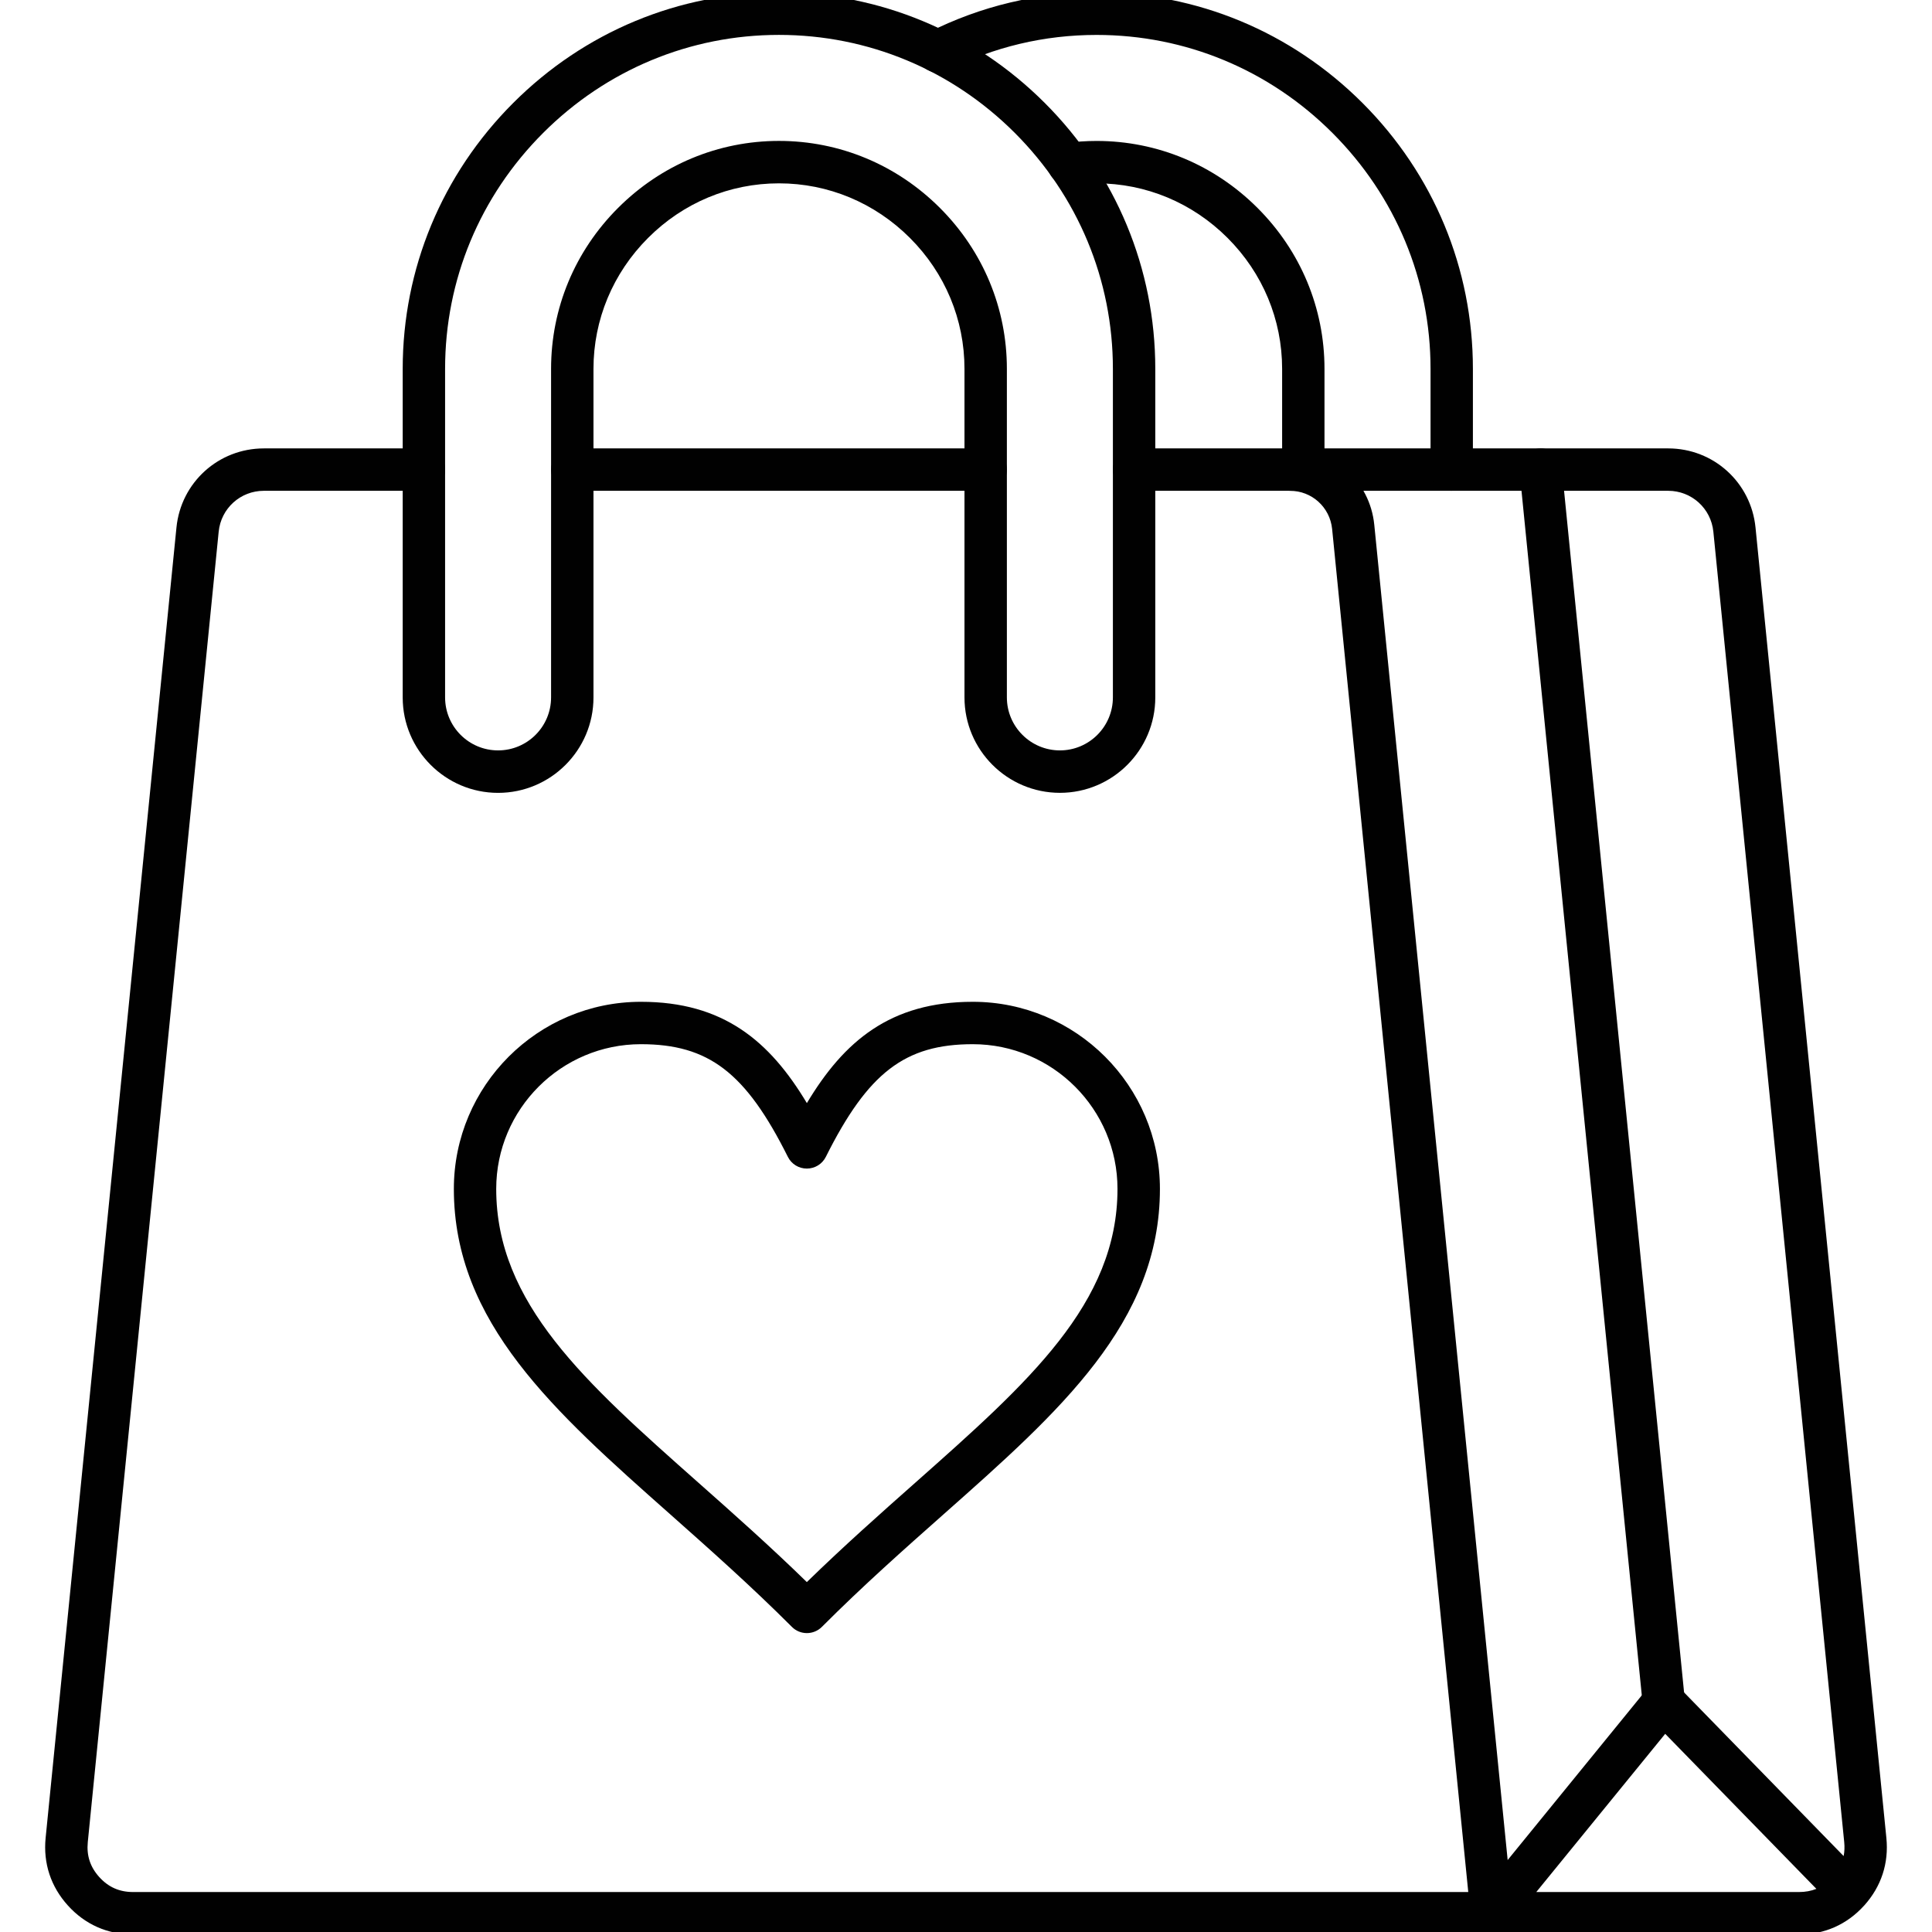 <?xml version="1.0" encoding="UTF-8"?>
<svg id="Laag_1" xmlns="http://www.w3.org/2000/svg" viewBox="0 0 566.93 566.93">
  <defs>
    <style>
      .cls-1 {
        fill: #010101;
        fill-rule: evenodd;
      }
    </style>
  </defs>
  <g id="Layer_x5F_1">
    <g id="_405415856">
      <path id="_405416888" class="cls-1" d="M289.24,144.02h-121.3c-3.43,0-6.22-2.79-6.22-6.22,0-3.43,2.79-6.22,6.22-6.22h121.3c3.45,0,6.22,2.79,6.22,6.22,0,3.43-2.77,6.22-6.22,6.22ZM437.72,567.64H39.03c-7.48,0-14.09-2.93-19.1-8.48-5.03-5.55-7.28-12.4-6.54-19.85L51.78,154.79c1.32-13.23,12.35-23.21,25.65-23.21h46.97c3.43,0,6.22,2.79,6.22,6.22s-2.79,6.22-6.22,6.22h-46.97c-6.88,0-12.58,5.16-13.26,12l-38.41,384.54c-.39,3.95.71,7.31,3.38,10.26,2.67,2.95,5.91,4.38,9.89,4.38h391.82s-39.95-399.97-39.95-399.97c-.64-6.39-5.96-11.21-12.38-11.21h-45.72c-3.44,0-6.22-2.79-6.22-6.22,0-3.43,2.79-6.22,6.22-6.22h45.72c12.84,0,23.48,9.64,24.75,22.41l40.64,406.83c.17,1.75-.4,3.49-1.58,4.78-1.18,1.31-2.86,2.05-4.61,2.05h0Z"/>
      <path id="_405417128" class="cls-1" d="M450.81,555.2h77.1c1.85,0,3.54-.31,5.09-.93l-44.36-45.49-37.83,46.42ZM527.91,567.64h-90.19c-2.4,0-4.59-1.37-5.62-3.55-1.02-2.16-.71-4.73.8-6.6l50.49-61.99c1.13-1.37,2.79-2.2,4.55-2.28,1.76-.12,3.5.6,4.73,1.87l48.33,49.56c.26-1.3.31-2.66.17-4.09l-38.4-384.54c-.69-6.84-6.39-12-13.26-12h-110.99c-3.44,0-6.22-2.79-6.22-6.22,0-3.43,2.79-6.22,6.22-6.22h110.99c13.3,0,24.31,9.98,25.63,23.21l38.4,384.53c.75,7.43-1.5,14.27-6.49,19.82l-.08.08c-5.01,5.52-11.6,8.44-19.06,8.44h0Z"/>
      <path id="_405416816" class="cls-1" d="M488.21,505.66c-3.16,0-5.86-2.38-6.18-5.6l-36.12-361.64c-.34-3.42,2.15-6.47,5.57-6.8,3.41-.36,6.47,2.15,6.8,5.57l36.12,361.64c.35,3.41-2.15,6.47-5.57,6.8-.21.03-.41.03-.62.03Z"/>
      <path id="_405416912" class="cls-1" d="M228.59,41.35c17.78,0,34.55,6.99,47.22,19.66,12.68,12.67,19.65,29.44,19.65,47.22v96.42c0,8.58,6.99,15.55,15.56,15.55s15.55-6.97,15.55-15.55v-96.42c0-26.09-10.23-50.66-28.77-69.22-18.56-18.55-43.14-28.77-69.22-28.77-26.07,0-50.66,10.23-69.2,28.77-18.56,18.56-28.77,43.13-28.77,69.22v96.42c0,8.58,6.97,15.55,15.55,15.55s15.55-6.97,15.55-15.55v-96.42c0-17.78,6.98-34.55,19.66-47.22,12.67-12.67,29.44-19.66,47.21-19.66h0ZM311.03,232.65c-15.45,0-28.01-12.56-28.01-27.99v-96.42c0-14.45-5.68-28.1-16.01-38.42-10.33-10.33-23.98-16.02-38.43-16.02-14.45,0-28.1,5.69-38.41,16.02-10.33,10.33-16.02,23.98-16.02,38.43v96.42c0,15.44-12.56,27.99-27.99,27.99-15.43,0-27.99-12.56-27.99-27.99v-96.42c0-29.4,11.51-57.11,32.41-78.02C171.49,9.31,199.2-2.19,228.59-2.19c29.41,0,57.11,11.52,78,32.41,20.9,20.9,32.42,48.61,32.42,78.02v96.42c0,15.44-12.56,27.99-27.99,27.99h0Z"/>
      <path id="_405416144" class="cls-1" d="M382.45,144.02c-3.43,0-6.22-2.79-6.22-6.22v-29.56c0-14.45-5.69-28.1-16.01-38.42-10.33-10.33-23.98-16.02-38.43-16.02-2.45,0-4.91.17-7.34.51-3.41.47-6.54-1.92-7.01-5.33-.47-3.4,1.92-6.53,5.33-7,2.98-.42,6.01-.62,9.02-.62,17.78,0,34.55,6.99,47.22,19.66,12.68,12.67,19.65,29.44,19.65,47.22v29.56c0,3.43-2.79,6.22-6.22,6.22h0ZM425.99,144.02c-3.43,0-6.21-2.79-6.21-6.22v-29.56c0-26.09-10.23-50.66-28.78-69.22-18.54-18.55-43.13-28.77-69.2-28.77-15.37,0-30.11,3.5-43.8,10.39-3.07,1.54-6.8.31-8.36-2.76-1.54-3.06-.31-6.8,2.76-8.35,15.45-7.78,32.07-11.73,49.4-11.73,29.41,0,57.1,11.52,78,32.41,20.9,20.9,32.41,48.61,32.41,78.02v29.56c0,3.43-2.77,6.22-6.22,6.22h0Z"/>
      <path id="_405415880" class="cls-1" d="M188.07,306.41c-23.4,0-42.46,19.05-42.46,42.46,0,33.62,26.14,56.79,59.24,86.13,10.36,9.18,21.03,18.64,31.91,29.25,10.89-10.61,21.55-20.07,31.92-29.25,33.1-29.34,59.24-52.51,59.24-86.13,0-23.41-19.05-42.46-42.47-42.46-19.88,0-30.75,8.35-43.12,33.07-1.06,2.11-3.21,3.43-5.57,3.43-2.36,0-4.51-1.32-5.56-3.43-12.36-24.73-23.25-33.07-43.13-33.07h0ZM236.76,479.22c-1.59,0-3.19-.61-4.39-1.83-12.14-12.14-24.16-22.78-35.77-33.09-34.03-30.16-63.42-56.22-63.42-95.43,0-30.27,24.62-54.9,54.9-54.9,24.18,0,37.79,11.53,48.69,29.73,10.9-18.2,24.51-29.73,48.69-29.73,30.27,0,54.91,24.62,54.91,54.9,0,39.22-29.39,65.28-63.42,95.43-11.62,10.3-23.64,20.94-35.77,33.09-1.22,1.22-2.81,1.83-4.41,1.83h0Z"/>
    </g>
  </g>
</svg>